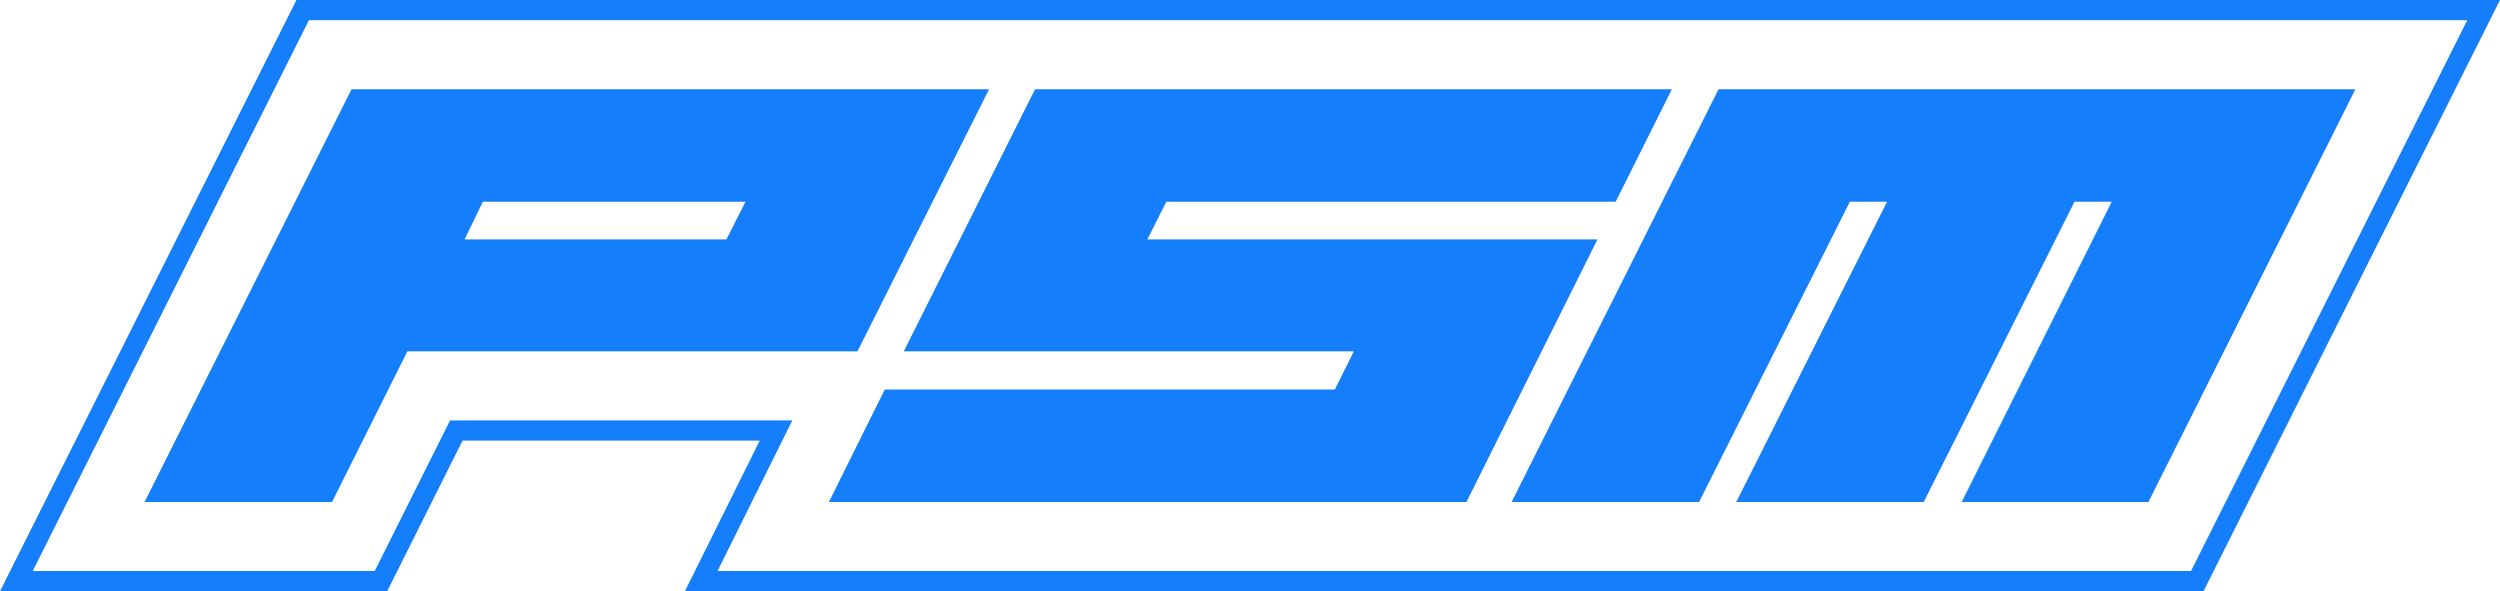 <?xml version="1.0" encoding="UTF-8" standalone="no"?><!DOCTYPE svg PUBLIC "-//W3C//DTD SVG 1.1//EN" "http://www.w3.org/Graphics/SVG/1.1/DTD/svg11.dtd"><svg width="100%" height="100%" viewBox="0 0 259737 61427" version="1.1" xmlns="http://www.w3.org/2000/svg" xmlns:xlink="http://www.w3.org/1999/xlink" xml:space="preserve" xmlns:serif="http://www.serif.com/" style="fill-rule:evenodd;clip-rule:evenodd;stroke-linejoin:round;stroke-miterlimit:1.414;"><path d="M223209,52154l-19402,0l15592,-31196l-3867,0l-15665,31196l-19477,0l15666,-31196l-3866,0l-15666,31196l-19477,0l21501,-42880l66164,0l-21502,42880l-1,0Zm-55347,-31196l-46685,0l-1970,3913l46761,0l-13611,27282l-66238,0l5805,-11685l46761,0l1971,-3966l-46761,0l13641,-27230l66162,0l-5835,11685l-1,1Zm-117697,0l-1895,3913l27207,0l1970,-3913l-27282,0Zm38921,15545l-46761,0l-7827,15651l-19478,0l21502,-42880l66238,0l-13675,27230l1,-1Z" style="fill:#157efb;"/><path d="M82321,43676l-35562,0l-7828,15651l-35531,0l28695,-57227l224237,0l-28697,57227l-153090,0l7775,-15651l1,0Zm-3388,2099l-30876,0l-7828,15652l-40229,0l30800,-61427l228937,0l-30803,61427l-157776,0l7776,-15652l-1,0Z" style="fill:#157efb;"/></svg>